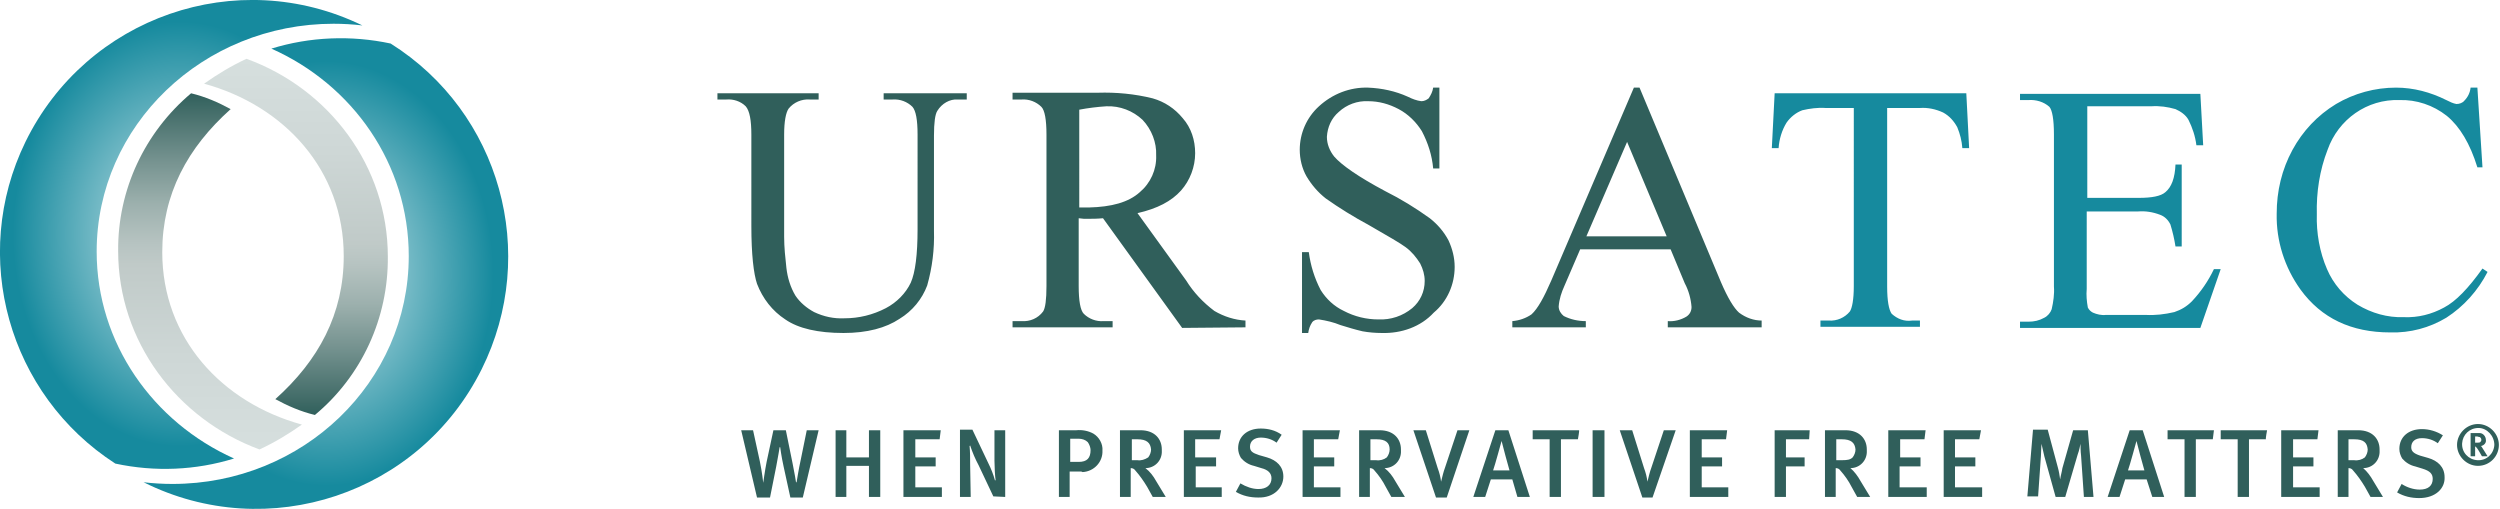 <?xml version="1.0" encoding="utf-8"?>
<!-- Generator: Adobe Illustrator 24.2.2, SVG Export Plug-In . SVG Version: 6.00 Build 0)  -->
<svg xmlns="http://www.w3.org/2000/svg" xmlns:xlink="http://www.w3.org/1999/xlink" version="1.1" id="normal" x="0px" y="0px" viewBox="0 0 442.2 90" style="enable-background:new 0 0 442.2 90;" xml:space="preserve" width="442.2" height="90">
<style type="text/css">
	.st0{fill:url(#SVGID_1_);}
	.st1{fill:url(#SVGID_2_);}
	.st2{fill:url(#SVGID_3_);}
	.st3{fill:url(#SVGID_4_);}
	.st4{fill:#168A9E;}
	.st5{fill:#305F5B;}
</style>
<g id="Bögen_Petrol_Kopie">
	
		<radialGradient id="SVGID_1_" cx="31.858" cy="115.67" r="32.514" gradientTransform="matrix(1 0 0 -1.27 0 188.29)" gradientUnits="userSpaceOnUse">
		<stop offset="0" style="stop-color:#D0E8EC"/>
		<stop offset="0.91" style="stop-color:#168A9E"/>
	</radialGradient>
	<path class="st0" d="M59,4.2c1.7,0,3.4,0.1,5.1,0.3C41.9-6.3,15.3,3,4.5,25.1c-9.9,20.3-3,44.7,15.9,56.9c7,1.5,14.2,1.2,21-0.9   c-14.3-6.4-24.3-20.4-24.3-36.6C17.1,22.2,35.9,4.2,59,4.2z"/>
	
		<radialGradient id="SVGID_2_" cx="-763.456" cy="656.807" r="32.522" gradientTransform="matrix(-1 0 0 1.27 -705.78 -785.78)" gradientUnits="userSpaceOnUse">
		<stop offset="0" style="stop-color:#D0E8EC"/>
		<stop offset="0.91" style="stop-color:#168A9E"/>
	</radialGradient>
	<path class="st1" d="M30.5,85.6c-1.7,0-3.4-0.1-5.1-0.3c22,11,48.8,2.1,59.8-20c10.2-20.5,3.3-45.4-16.1-57.6   c-7-1.5-14.3-1.2-21.1,0.9C62.4,15,72.3,29,72.3,45.3C72.3,67.6,53.6,85.6,30.5,85.6z"/>
</g>
<g id="Bögen_innen_Kopie">
	
		<linearGradient id="SVGID_3_" gradientUnits="userSpaceOnUse" x1="52.393" y1="74.668" x2="52.393" y2="11.628" gradientTransform="matrix(1 0 0 -1 0 85.04)">
		<stop offset="0" style="stop-color:#D6DFDE"/>
		<stop offset="0.26" style="stop-color:#CED7D6"/>
		<stop offset="0.52" style="stop-color:#C0CAC8"/>
		<stop offset="0.58" style="stop-color:#B6C3C1"/>
		<stop offset="0.69" style="stop-color:#9CB0AD"/>
		<stop offset="0.82" style="stop-color:#72908D"/>
		<stop offset="0.98" style="stop-color:#386561"/>
		<stop offset="1" style="stop-color:#305F5B"/>
	</linearGradient>
	<path class="st2" d="M68.6,45.4c0-16-10.4-29.7-25-35c-2.6,1.2-5.1,2.7-7.5,4.4c14.2,3.9,24.7,15.3,24.7,30.5   c0,10.3-4.5,18.5-12.1,25.3c2.2,1.2,4.5,2.2,7,2.8C64,66.5,68.7,56.2,68.6,45.4z"/>
	
		<linearGradient id="SVGID_4_" gradientUnits="userSpaceOnUse" x1="-736.37" y1="758.393" x2="-736.37" y2="695.353" gradientTransform="matrix(-1 0 0 1 -699.24 -678.9)">
		<stop offset="0" style="stop-color:#D6DFDE"/>
		<stop offset="0.26" style="stop-color:#CED7D6"/>
		<stop offset="0.52" style="stop-color:#C0CAC8"/>
		<stop offset="0.58" style="stop-color:#B6C3C1"/>
		<stop offset="0.69" style="stop-color:#9CB0AD"/>
		<stop offset="0.82" style="stop-color:#72908D"/>
		<stop offset="0.98" style="stop-color:#386561"/>
		<stop offset="1" style="stop-color:#305F5B"/>
	</linearGradient>
	<path class="st3" d="M20.9,44.4c0,16,10.4,29.7,25,35.1c2.6-1.2,5.1-2.7,7.5-4.4c-14.2-3.9-24.7-15.3-24.7-30.5   c0-10.3,4.5-18.5,12.1-25.3c-2.2-1.2-4.5-2.2-7-2.8C25.6,23.4,20.8,33.6,20.9,44.4z"/>
</g>
<g id="Typo_Kopie">
	<path class="st4" d="M347.8,16.5l0.5,9.7h-1.2c-0.1-1.3-0.4-2.5-0.9-3.7c-0.6-1.1-1.4-2-2.5-2.6c-1.3-0.6-2.7-0.9-4.1-0.8h-5.8   v31.6c0,2.5,0.3,4.1,0.8,4.8c1,0.9,2.2,1.4,3.6,1.2h1.4v1.1H322v-1.1h1.5c1.4,0.1,2.8-0.5,3.7-1.6c0.4-0.6,0.7-2.1,0.7-4.5V19.1h-5   c-1.4-0.1-2.8,0.1-4.1,0.4c-1.1,0.4-2.1,1.2-2.8,2.2c-0.8,1.3-1.3,2.9-1.4,4.5h-1.2l0.5-9.7L347.8,16.5z M380.5,18.8   c1.5-0.1,2.9,0.1,4.3,0.5c0.9,0.4,1.8,1,2.3,1.9c0.7,1.4,1.2,2.9,1.4,4.5h1.2l-0.5-9.1h-31.9v1.1h1.5c1.3-0.1,2.7,0.3,3.7,1.2   c0.5,0.6,0.8,2.2,0.8,4.9v26.9c0.1,1.3-0.1,2.7-0.4,4c-0.2,0.6-0.7,1.2-1.3,1.5c-0.9,0.5-1.8,0.7-2.8,0.7h-1.5v1.1h31.9l3.6-10.4   h-1.2c-1,2.1-2.3,4-3.9,5.7c-0.9,0.9-1.9,1.5-3.1,1.9c-1.7,0.4-3.4,0.6-5.1,0.5h-7c-0.8,0.1-1.6-0.1-2.3-0.4   c-0.4-0.2-0.7-0.5-0.9-0.9c-0.2-1.1-0.3-2.2-0.2-3.3V37.4h9.1c1.3-0.1,2.6,0.1,3.9,0.6c0.8,0.3,1.4,0.9,1.8,1.7   c0.4,1.3,0.7,2.6,0.9,3.9h1.1V29.1h-1.1c-0.1,2.4-0.7,4-1.8,4.9c-0.8,0.7-2.4,1-4.7,1h-9.1V18.8L380.5,18.8z M438.2,15.5l0.9,14.1   h-0.9c-1.3-4.2-3.1-7.2-5.4-9.1c-2.4-1.9-5.4-2.9-8.4-2.8c-5.7-0.2-10.8,3.4-12.7,8.8c-1.4,3.6-2,7.5-1.9,11.4   c-0.1,3.3,0.5,6.7,1.8,9.7c1.1,2.6,3,4.8,5.4,6.3c2.5,1.5,5.3,2.3,8.2,2.2c2.5,0.1,4.9-0.5,7.1-1.7c2.1-1.1,4.3-3.4,6.8-6.9   l0.9,0.6c-1.7,3.3-4.2,6.1-7.3,8.1c-3,1.8-6.4,2.7-9.9,2.6c-6.9,0-12.2-2.5-15.9-7.6c-2.8-3.9-4.3-8.6-4.2-13.4   c0-4,0.9-7.8,2.8-11.3c1.8-3.3,4.4-6.1,7.7-8.1c3.2-1.9,6.9-2.9,10.6-2.9c3.1,0,6.1,0.8,8.9,2.2c0.6,0.3,1.2,0.6,1.8,0.7   c0.5,0,1.1-0.2,1.4-0.6c0.6-0.6,1-1.4,1.1-2.3L438.2,15.5z"/>
	<path class="st5" d="M311.6,57.9v-1.2c-1.4,0-2.8-0.5-4-1.4c-0.9-0.8-2-2.6-3.2-5.4L290,15.5h-1l-14.6,34.1c-1.3,3-2.4,5-3.5,6   c-1,0.7-2.2,1.1-3.4,1.2v1.1h13v-1.1c-1.4,0-2.7-0.3-3.9-0.9c-0.5-0.4-0.9-1-0.9-1.7c0.1-1.3,0.5-2.5,1-3.6l2.8-6.5h16l2.5,6   c0.7,1.3,1.1,2.8,1.2,4.2c0,0.7-0.3,1.3-0.9,1.7c-1,0.6-2.2,0.9-3.3,0.8v1.1L311.6,57.9z M294.8,41.8h-14.2l7.2-16.7L294.8,41.8z    M244.4,58.9c-1.1,0-2.3-0.1-3.4-0.3c-1.3-0.3-2.6-0.7-3.9-1.1c-1.2-0.5-2.5-0.8-3.8-1c-0.4,0-0.9,0.1-1.2,0.5   c-0.4,0.6-0.6,1.2-0.7,1.9h-1.1V44.6h1.2c0.3,2.3,1,4.6,2.1,6.7c1,1.6,2.4,2.9,4.1,3.7c1.9,1,4,1.5,6.1,1.5c2.2,0.1,4.3-0.6,6-2   c1.4-1.2,2.2-2.9,2.2-4.8c0-1.1-0.3-2.1-0.8-3.1c-0.7-1.1-1.5-2.1-2.6-2.9c-0.8-0.6-3-1.9-6.5-3.9c-2.6-1.4-5.2-3-7.6-4.7   c-1.4-1.1-2.5-2.4-3.4-3.9c-0.8-1.4-1.2-3.1-1.2-4.7c0-2.9,1.2-5.7,3.4-7.7c2.4-2.2,5.5-3.4,8.7-3.3c2.4,0.1,4.8,0.6,7,1.6   c0.8,0.4,1.6,0.7,2.4,0.8c0.5,0,0.9-0.2,1.3-0.5c0.4-0.6,0.7-1.2,0.8-1.9h1.1v14.3h-1.1c-0.2-2.3-0.9-4.5-2-6.6   c-1-1.6-2.4-3-4.1-3.9c-1.7-0.9-3.5-1.4-5.4-1.4c-1.9-0.1-3.8,0.6-5.2,1.9c-1.3,1.1-2,2.7-2.1,4.4c0,1.3,0.5,2.5,1.3,3.5   c1.3,1.5,4.3,3.6,9,6.1c2.8,1.4,5.4,3,7.9,4.8c1.4,1.1,2.5,2.4,3.3,3.9c0.7,1.5,1.1,3.1,1.1,4.7c0,3.1-1.3,6.1-3.7,8.1   C251.3,57.8,247.9,59,244.4,58.9L244.4,58.9z M220.3,57.9v-1.2c-1.9-0.1-3.8-0.7-5.5-1.7c-2-1.5-3.7-3.3-5-5.4l-8.6-11.9   c3.5-0.8,6-2.1,7.7-4c1.6-1.8,2.5-4.2,2.5-6.6c0-2.3-0.7-4.5-2.2-6.2c-1.4-1.7-3.2-2.9-5.3-3.5c-3.2-0.8-6.5-1.1-9.7-1h-15.1v1.2   h1.6c1.3-0.1,2.6,0.4,3.5,1.3c0.6,0.6,0.9,2.3,0.9,4.9v26.8c0,2.4-0.2,3.9-0.6,4.5c-0.9,1.2-2.3,1.8-3.8,1.7h-1.6v1.1h17.7v-1.1   h-1.6c-1.3,0.1-2.6-0.4-3.5-1.3c-0.6-0.6-0.9-2.3-0.9-4.9v-12l0.9,0.1h0.9c0.6,0,1.5,0,2.5-0.1l14,19.4L220.3,57.9z M192.6,36.7   h-0.7h-1V19.4c1.6-0.3,3.2-0.5,4.8-0.6c2.4-0.1,4.7,0.8,6.4,2.4c1.6,1.7,2.5,4,2.4,6.3c0.1,2.5-1,4.9-2.9,6.5   C199.6,35.8,196.6,36.6,192.6,36.7L192.6,36.7z M165.8,19.6c-0.4,0.6-0.6,2.1-0.6,4.4v16.8c0.1,3.3-0.3,6.5-1.2,9.7   c-0.9,2.4-2.6,4.5-4.9,5.9c-2.4,1.6-5.7,2.5-9.9,2.5c-4.5,0-8-0.8-10.3-2.4c-2.3-1.5-4-3.7-5-6.3c-0.6-1.8-1-5.2-1-10.2V23.8   c0-2.5-0.3-4.2-1-5c-0.9-0.9-2.2-1.3-3.4-1.2h-1.6v-1.1h17.9v1.1h-1.6c-1.4-0.1-2.8,0.5-3.7,1.6c-0.5,0.7-0.8,2.3-0.8,4.6v18.1   c0,1.8,0.2,3.7,0.4,5.5c0.2,1.7,0.7,3.4,1.6,4.9c0.8,1.2,2,2.2,3.3,2.9c1.7,0.8,3.5,1.2,5.4,1.1c2.5,0,5-0.6,7.3-1.8   c1.9-1,3.5-2.6,4.4-4.5c0.8-1.8,1.2-5,1.2-9.4V23.8c0-2.6-0.3-4.2-0.9-4.9c-0.9-0.9-2.2-1.4-3.5-1.3h-1.6v-1.1h14.7v1.1h-1.6   C168,17.5,166.6,18.3,165.8,19.6L165.8,19.6z M142.1,88h-2.3l-1.2-5.5c-0.4-1.8-0.6-3.4-0.6-3.4h-0.1c0,0-0.3,1.9-0.6,3.4l-1.1,5.5   h-2.3l-2.8-11.9h2.1l1.2,5.5c0.4,1.9,0.6,3.8,0.6,3.8l0,0c0,0,0.3-2.2,0.6-3.7l1.2-5.6h2.2l1.2,5.9c0.3,1.4,0.6,3.3,0.6,3.3h0.1   c0,0,0.4-2.5,0.7-3.8l1.1-5.4h2.1L142,88L142.1,88z M155.7,87.9V76.1h-2v4.8h-4v-4.8h-1.9v11.8h1.9v-5.5h4v5.5L155.7,87.9z    M159.8,87.9V76.1h6.6l-0.2,1.6h-4.3v3.2h3.6v1.6h-3.6v3.7h4.7v1.7L159.8,87.9z M177.8,87.9V76.1h-1.9v5.4c0,1,0.1,2.8,0.2,3.4   l-0.1,0.1c-0.3-1.1-0.7-2.1-1.2-3.1L172,76h-2.2v11.9h1.9l-0.1-5.7c0-1,0-2.3-0.1-3.3l0.1-0.1c0.4,1.2,0.9,2.4,1.5,3.5l2.6,5.5   L177.8,87.9z M191.2,83.4h-2v4.5h-1.9V76.1h3.1c1-0.1,2.1,0.1,3,0.6c1,0.6,1.7,1.8,1.6,3c0.1,2-1.5,3.7-3.5,3.8   C191.3,83.4,191.2,83.4,191.2,83.4L191.2,83.4z M192.4,78.2c-0.4-0.4-1-0.6-1.6-0.6h-1.5v4.1h1.5c1.5,0,2.1-0.7,2.1-2.1   C192.9,79.2,192.7,78.6,192.4,78.2z M206.2,87.9l-1.7-2.8c-0.5-0.9-1.1-1.7-1.9-2.3c1.7,0,3-1.4,2.9-3.1c0-0.1,0-0.1,0-0.2   c0-1.8-1.2-3.4-3.8-3.4h-3.6v11.8h1.9v-5.1c0.3,0,0.6,0.1,0.8,0.4c0.8,0.9,1.5,1.9,2.1,2.9l1,1.8L206.2,87.9z M203.6,79.5   c0,0.5-0.2,1-0.5,1.4c-0.6,0.4-1.3,0.6-1.9,0.5h-1v-3.7h1C202.8,77.7,203.5,78.3,203.6,79.5L203.6,79.5z M209.4,87.9V76.1h6.6   l-0.3,1.6h-4.3v3.2h3.7v1.6h-3.6v3.7h4.6v1.7L209.4,87.9z M227,84.3c0-1.8-1.2-2.9-2.9-3.4l-1.4-0.4c-1.2-0.4-1.6-0.7-1.6-1.5   c0-1,0.8-1.6,1.9-1.6c1,0,2,0.3,2.8,0.9l0.9-1.4c-1.1-0.8-2.4-1.1-3.7-1.1c-2.4,0-4,1.4-4,3.5c0,0.6,0.2,1.2,0.5,1.7   c0.6,0.7,1.4,1.2,2.3,1.4l1.3,0.4c1.2,0.3,1.8,0.9,1.8,1.8c0,1.2-0.9,1.9-2.3,1.9c-1.1,0-2.2-0.4-3.2-1l-0.8,1.5   c1.2,0.7,2.5,1,3.9,1C225.4,88.1,227,86.2,227,84.3L227,84.3z M230.4,87.9V76.1h6.6l-0.3,1.6h-4.3v3.2h3.6v1.6h-3.6v3.7h4.7v1.7   L230.4,87.9z M248.5,87.9l-1.7-2.8c-0.5-0.9-1.1-1.7-1.9-2.3c1.7,0,3-1.4,2.9-3.1c0-0.1,0-0.1,0-0.2c0-1.8-1.2-3.4-3.8-3.4h-3.6   v11.8h1.9v-5.1c0.3,0,0.6,0.1,0.8,0.4c0.8,0.9,1.5,1.9,2,2.9l1,1.8L248.5,87.9z M245.8,79.5c0,0.5-0.2,1-0.5,1.4   c-0.5,0.4-1.2,0.6-1.9,0.5h-1v-3.7h1.1C245.1,77.7,245.8,78.3,245.8,79.5L245.8,79.5z M255.9,88H254l-4-11.9h2.2l2.1,6.7   c0.3,0.8,0.5,1.6,0.6,2.4l0,0c0.2-0.8,0.4-1.7,0.7-2.5l2.2-6.6h2.1L255.9,88L255.9,88z M270.6,87.9l-3.8-11.8h-2.3l-3.9,11.8h2.1   l1-3.1h3.8l0.9,3.1L270.6,87.9z M267,83.2h-2.9c0.3-0.8,1.5-5.2,1.5-5.2l0,0C265.7,78.5,266.9,82.9,267,83.2L267,83.2z M279.1,77.7   h-3v10.2h-2V77.7h-3v-1.6h8.2C279.4,76.1,279.1,77.7,279.1,77.7z M283.8,87.9V76.1h-2.1v11.8H283.8z M292.3,88h-1.8l-4-11.9h2.2   l2.1,6.7c0.3,0.8,0.5,1.6,0.6,2.4l0,0c0.2-0.8,0.4-1.7,0.7-2.5l2.2-6.6h2.1L292.3,88L292.3,88z M305.7,87.9v-1.7h-4.7v-3.7h3.6   v-1.6h-3.6v-3.2h4.3l0.2-1.6h-6.6v11.8H305.7z M320,77.7h-4.1v3.2h3.3v1.6h-3.3v5.4h-2V76.1h6.2L320,77.7L320,77.7z M330.8,87.9   l-1.7-2.8c-0.5-0.9-1.1-1.7-1.8-2.3c1.7,0,3-1.4,2.9-3.1c0-0.1,0-0.1,0-0.2c0-1.8-1.2-3.4-3.8-3.4h-3.6v11.8h1.9v-5.1   c0.3,0,0.6,0.1,0.8,0.4c0.8,0.9,1.5,1.9,2,2.9l1,1.8L330.8,87.9z M328.2,79.5c0,0.5-0.2,1-0.5,1.4c-0.4,0.4-0.9,0.5-1.9,0.5h-1   v-3.7h1C327.4,77.7,328.1,78.3,328.2,79.5L328.2,79.5z M334,87.9V76.1h6.6l-0.2,1.6h-4.3v3.2h3.6v1.6H336v3.7h4.8v1.7L334,87.9z    M350.6,87.9v-1.7h-4.8v-3.7h3.6v-1.6h-3.6v-3.2h4.3l0.3-1.6h-6.6v11.8L350.6,87.9z M368.6,87.9l-0.5-7.3c-0.1-0.8-0.1-1.7-0.1-2.1   c-0.1,0.4-0.2,1.1-0.5,1.9l-2.2,7.5h-1.7l-2-7.2c-0.2-0.8-0.4-1.8-0.5-2.2c0,0.4-0.1,1.5-0.1,2.2l-0.5,7.1h-1.9l1-11.8h2.6l1.8,6.7   c0.2,0.7,0.3,1.4,0.4,2.1c0.1-0.7,0.3-1.3,0.4-2l1.9-6.7h2.6l1,11.8L368.6,87.9z M382.8,87.9l-3.8-11.8h-2.3l-3.9,11.8h2.1l1-3.1   h3.8l1,3.1H382.8z M379.3,83.2h-2.9c0.3-0.8,1.5-5.2,1.5-5.2l0,0C378,78.5,379.2,82.9,379.3,83.2L379.3,83.2z M391.4,77.7h-3v10.2   h-2V77.7h-3v-1.6h8.2L391.4,77.7L391.4,77.7z M401,76.1h-8.2v1.6h3v10.2h2V77.7h3C400.7,77.7,401,76.1,401,76.1z M403.5,87.9V76.1   h6.6l-0.2,1.6h-4.3v3.2h3.6v1.6h-3.6v3.7h4.7v1.7L403.5,87.9z M421.5,87.9l-1.7-2.8c-0.5-0.9-1.1-1.7-1.8-2.3c1.7,0,3-1.4,2.9-3.1   c0-0.1,0-0.1,0-0.2c0-1.8-1.2-3.4-3.8-3.4h-3.6v11.8h1.9v-5.1c0.3,0,0.6,0.1,0.8,0.4c0.8,0.9,1.5,1.9,2.1,2.9l1,1.8L421.5,87.9z    M418.8,79.5c0,0.5-0.2,1-0.5,1.4c-0.5,0.4-1.2,0.6-1.9,0.5h-1v-3.7h1C418.1,77.7,418.7,78.3,418.8,79.5L418.8,79.5z M427.9,88.1   c-1.4,0-2.7-0.3-3.9-1l0.8-1.5c0.9,0.6,2.1,1,3.2,1c1.5,0,2.3-0.7,2.3-1.9c0-0.9-0.5-1.4-1.8-1.8l-1.3-0.4   c-0.9-0.2-1.7-0.7-2.3-1.4c-0.3-0.5-0.5-1.1-0.5-1.7c0-2.1,1.6-3.5,4-3.5c1.3,0,2.6,0.4,3.7,1.1l-0.9,1.4c-0.8-0.6-1.8-0.9-2.8-0.9   c-1.2,0-1.9,0.6-1.9,1.6c0,0.7,0.4,1.1,1.6,1.5l1.4,0.4c1.7,0.5,2.9,1.6,2.9,3.4C432.5,86.3,430.9,88.1,427.9,88.1L427.9,88.1z    M442,78.7c0-2-1.7-3.7-3.7-3.7c-2,0-3.7,1.7-3.7,3.7c0,2,1.7,3.7,3.7,3.7C440.4,82.4,442,80.7,442,78.7   C442,78.7,442,78.7,442,78.7z M441.2,78.7c-0.1,1.6-1.4,2.8-3,2.7s-2.8-1.4-2.7-3c0.1-1.5,1.3-2.7,2.9-2.7   C439.9,75.7,441.2,77.1,441.2,78.7z M440,80.7c0,0-0.8-1.3-1-1.6c0-0.1-0.1-0.1-0.2-0.2c0.6-0.1,1-0.6,0.9-1.1c0,0,0,0,0,0   c0-0.6-0.5-1.2-1.1-1.2c0,0-0.1,0-0.1,0H437v4.1h0.8V79c0,0,0.1,0,0.1,0c0.1,0.1,0.3,0.3,0.7,1c0.2,0.3,0.2,0.4,0.4,0.7L440,80.7z    M438.9,77.8c0,0.2-0.1,0.3-0.2,0.4c-0.1,0.1-0.3,0.1-0.6,0.1h-0.3v-1.1h0.3c0.2,0,0.3,0.1,0.5,0.1   C438.8,77.4,438.9,77.6,438.9,77.8L438.9,77.8z"/>
</g>
</svg>
